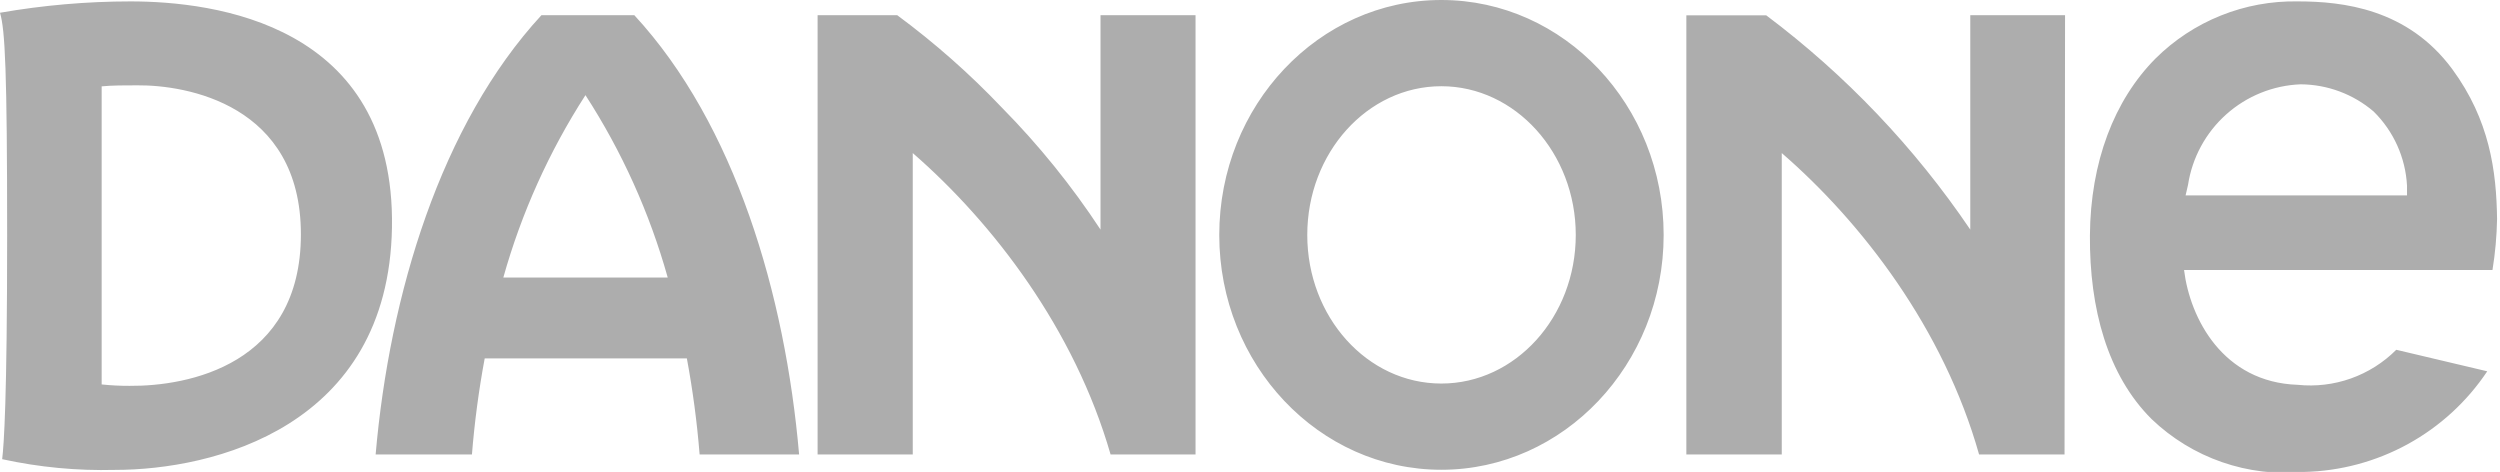 <?xml version="1.0" encoding="UTF-8"?>
<svg xmlns="http://www.w3.org/2000/svg" width="196" height="37" viewBox="0 0 196 37" fill="none">
  <g clip-path="url(#clip0_411_157)">
    <path d="M93.73 35.63H87.07C84.24 25.8 77.86 17.48 71.56 12V35.63H64.1V1.19H70.34C73.286 3.366 76.037 5.795 78.56 8.45C81.441 11.372 84.027 14.571 86.28 18V1.19H93.73V35.63ZM161.9 1.19H154.47V18C150.105 11.552 144.698 5.874 138.47 1.2H132.21V35.63H139.69V12C145.99 17.46 152.38 25.78 155.16 35.63H155.21H161.86L161.9 1.19ZM187.9 27.43L195 29.11C193.415 31.485 191.28 33.443 188.777 34.817C186.273 36.19 183.475 36.939 180.62 37C178.451 37.208 176.262 36.946 174.203 36.231C172.145 35.517 170.264 34.367 168.69 32.86C165.23 29.42 163.81 24.2 163.85 18.46C163.89 12.72 165.74 7.86 169 4.58C170.465 3.127 172.207 1.982 174.122 1.215C176.037 0.447 178.087 0.071 180.15 0.11C183.67 0.11 188.75 0.68 192.25 5.41C195.19 9.41 195.72 13.41 195.77 17.17C195.745 18.51 195.625 19.847 195.41 21.17H171.23C171.7 24.98 174.28 29.97 180.14 30.17C181.55 30.316 182.974 30.146 184.309 29.672C185.645 29.198 186.858 28.432 187.86 27.43H187.9ZM171.35 15.32H188.71V14.56C188.595 12.361 187.66 10.284 186.09 8.74C184.494 7.377 182.468 6.623 180.37 6.61C178.211 6.694 176.148 7.528 174.537 8.968C172.926 10.408 171.866 12.364 171.54 14.5L171.35 15.32ZM113 0C103.4 0 95.59 8.25 95.59 18.42C95.59 28.59 103.4 36.83 113 36.83C122.6 36.83 130.43 28.57 130.43 18.42C130.43 8.27 122.64 0 113 0ZM123.54 18.42C123.54 24.85 118.81 30.07 113 30.07C107.19 30.07 102.49 24.85 102.49 18.42C102.49 11.99 107.2 6.76 113 6.76C118.8 6.76 123.54 12 123.54 18.42ZM30.73 17.84C30.46 33.52 16.66 36.84 9.02 36.84C6.047 36.917 3.076 36.635 0.17 36C0.31 34.85 0.56 31.33 0.56 18.45C0.56 5.57 0.4 2.33 0 1C3.378 0.41 6.801 0.112 10.23 0.11C16.75 0.11 31 1.85 30.73 17.84ZM23.59 18.37C23.59 8.17 14.59 6.66 10.78 6.69C9.78 6.69 8.78 6.69 7.97 6.77V30.14C8.697 30.216 9.429 30.253 10.16 30.25C14.76 30.29 23.59 28.6 23.59 18.37ZM62.65 35.63H54.85C54.647 33.104 54.313 30.591 53.85 28.1H38C37.536 30.591 37.203 33.104 37 35.63H29.45C30.54 23.08 34.56 9.75 42.45 1.19H49.73C57.63 9.75 61.56 23.08 62.65 35.63ZM52.35 21.76C50.931 16.696 48.757 11.875 45.9 7.46C43.051 11.878 40.88 16.698 39.46 21.76H52.35Z" fill="#ADADAD"></path>
  </g>
  <defs>
    <clipPath id="clip0_411_157">
      <rect width="195.77" height="37" fill="white"></rect>
    </clipPath>
  </defs>
</svg>
